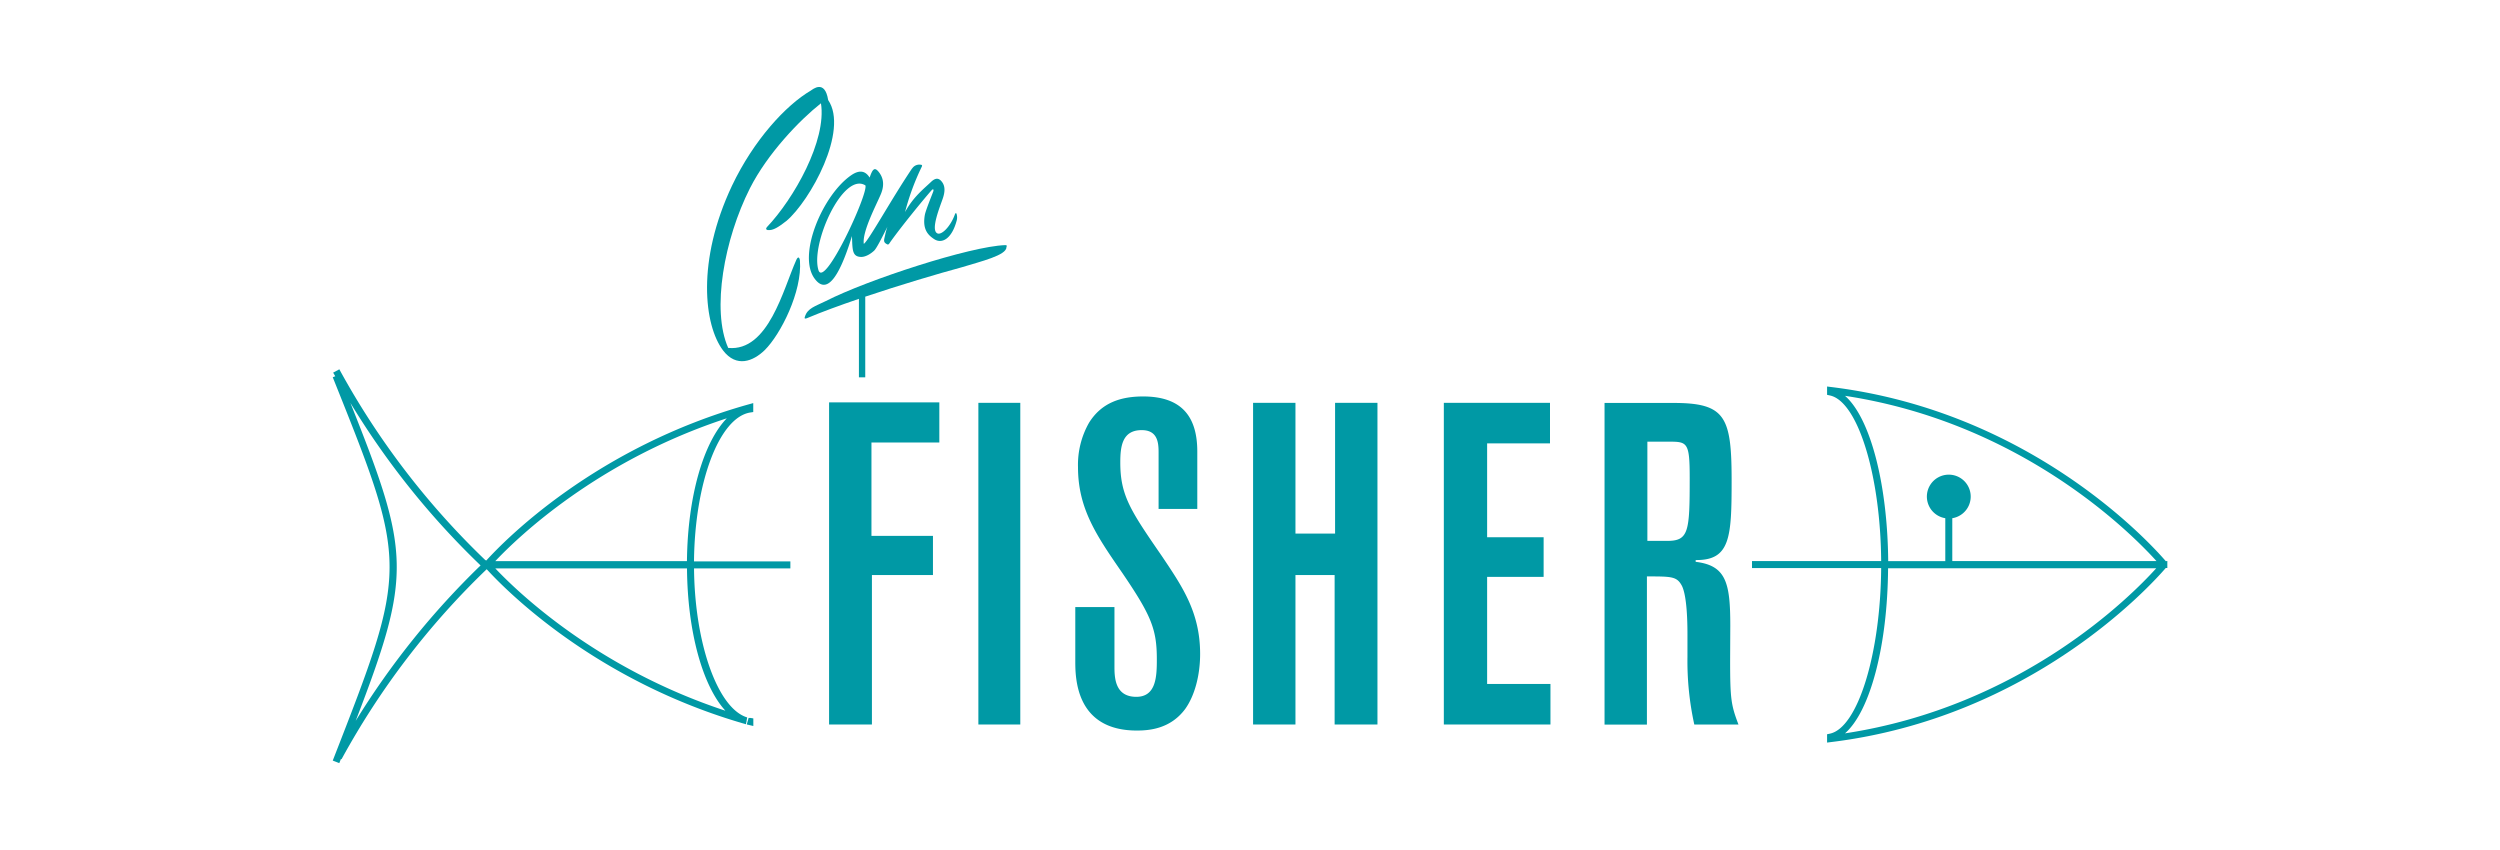 <?xml version="1.0" encoding="UTF-8"?>
<svg xmlns="http://www.w3.org/2000/svg" id="Capa_1" data-name="Capa 1" viewBox="0 0 600 204.01">
  <defs>
    <style>.cls-1{fill:#0099a5;}</style>
  </defs>
  <polygon class="cls-1" points="198.98 173.88 209.26 173.88 209.26 138.01 223.91 138.01 223.91 128.61 209.15 128.61 209.15 106.2 225.44 106.2 225.44 96.57 198.98 96.57 198.98 173.88"></polygon>
  <rect class="cls-1" x="234.81" y="96.68" width="10.06" height="77.2"></rect>
  <path class="cls-1" d="M268.87,111c0-3.83.44-7.77,5.14-7.77,3.72,0,4.05,2.85,4.05,5.25v13.67h9.29V108.38c0-8-3.39-13.23-13-13.23-5.25,0-9.95,1.42-13,6.34a20.39,20.39,0,0,0-2.63,10.61c0,10,4.49,16.51,10.61,25.37,7,10.28,8.31,13.56,8.31,20.77,0,4-.11,9-4.92,9-5.25,0-5.25-4.81-5.25-7.44v-14.1h-9.4v12.9c0,3.94,0,16.73,14.76,16.73,2.84,0,8-.33,11.59-5.14,2.29-3.17,3.61-8.09,3.61-13.23,0-10-4.27-16.18-9.19-23.51C271.28,122.49,268.87,118.88,268.87,111Z"></path>
  <path class="cls-1" d="M415.27,150.15c0-10.28-1-14.43-8.31-15.31v-.43c8.31.11,8.63-5.47,8.63-19,0-15.31-1.42-18.7-13.88-18.7H385.09v77.2h10.17V138.34c6,0,7.21,0,8.42,2.3,1.2,2.51,1.31,8.64,1.31,11.59v5.47a71,71,0,0,0,1.64,16.18h10.6c-1.74-4.59-2-6-2-15.31Zm-15.09-20.34h-4.81V106h5.24c4.38,0,4.92.22,4.92,8.74C405.53,127.52,405.32,129.81,400.18,129.81Z"></path>
  <polygon class="cls-1" points="320.42 128.06 310.91 128.06 310.91 96.68 300.74 96.68 300.74 173.88 310.91 173.88 310.91 138.01 320.31 138.01 320.31 173.88 330.59 173.88 330.59 96.68 320.42 96.68 320.42 128.06"></polygon>
  <polygon class="cls-1" points="356.91 138.45 370.47 138.45 370.47 128.94 356.91 128.94 356.91 106.41 372 106.41 372 96.68 346.52 96.68 346.52 173.88 372.11 173.88 372.11 164.15 356.91 164.15 356.91 138.45"></polygon>
  <path class="cls-1" d="M180.06,99l.72-.11V96.74l-1.07.3c-36.85,10.3-58.7,32.74-63,37.49l-.1-.11-.07.07a188.48,188.48,0,0,1-35.1-45.86l-1.48.8c.16.29.34.58.5.87l-.6.24c18.18,45.38,18.18,45.38,0,92l1.57.61c.14-.34.26-.66.4-1l.13.08a188.06,188.06,0,0,1,34.85-45.62c4.42,4.86,25.92,26.8,62.05,37.16l.17.05.11-.62h.27l-.18.67,1.57.37v-1.82l-.71-.12-.43,0-.23.88h-.28l.18-1c-7.07-2.11-12.61-17.75-12.76-35.76h23.12v-1.69H166.56C166.75,115.79,172.61,100.2,180.06,99Zm-5.59,1.36c-5.62,5.74-9.45,18.81-9.6,34.31h-46C124.38,128.83,143.5,110.5,174.47,100.38ZM85.37,173c13.54-35.21,13.12-40.18-1.27-76.3a191.48,191.48,0,0,0,31.24,39A191.69,191.69,0,0,0,85.37,173Zm88.68-2.44c-30.68-10.13-49.64-28.29-55.17-34.14h46C165,151.59,168.61,164.54,174.05,170.52Z"></path>
  <path class="cls-1" d="M519.8,134.69c-3.74-4.35-32.4-35.95-80.36-41.81l-.94-.12v2l.67.15c6.7,1.4,12.16,19.15,12.31,39.74h-31v1.69h31c-.15,20.59-5.61,38.33-12.31,39.74l-.67.14v2l.94-.12c47.86-5.85,76.51-37.33,80.34-41.78h.38v-1.69ZM442.8,95c42.39,6.44,68.68,32.94,74.75,39.65h-49V124.37a5.26,5.26,0,1,0-1.68,0v10.3H453.17C453,115.91,448.81,100.26,442.8,95Zm0,81c6-5.25,10.21-20.87,10.34-39.62h64.36C511.41,143.14,485.14,169.56,442.83,176Z"></path>
  <path class="cls-1" d="M191.09,62.44c-3.11,6.93-6.66,22-16.32,21.06-4.07-9.14-.93-26.14,5.2-38.29,4.24-8.38,12-16.44,17.06-20.42,1.41,8.9-6.46,22.87-13,29.75-.28.38-.18.57.2.67,1.34.17,2.63-.74,4.53-2.2,5.68-4.83,15-21.68,10-29-.81-5.08-3.74-2.53-4.17-2.27-6,3.51-13.72,11.92-18.9,22.81-8.57,18.12-6.71,33.55-2.15,39.56,3.2,4.19,7.22,2.62,10-.09,3.81-3.78,9-14,8.45-21.47C191.85,61.57,191.46,61.57,191.09,62.44Z"></path>
  <path class="cls-1" d="M241.54,59.31c.18-.38.09-.48-.3-.48-8.34.27-33.13,8.35-43.06,13.43-2.58,1.27-4.37,1.71-5,3.73-.19.48,0,.57.48.38,3.5-1.48,7.87-3.08,12.48-4.65V90.56h1.52V71.2c8.43-2.83,17.42-5.5,23.18-7.06C235.37,62.75,241.63,61.26,241.54,59.31Z"></path>
  <path class="cls-1" d="M195.54,66.91c2.62,3.53,5.57.72,8.93-10.25.13,3.17,0,4.91,2.11,5,0,0,1.34.19,3.18-1.47.57-.51,1.81-2.93,3.22-5.78a15.16,15.16,0,0,0-.53,1.91c-.28,1.34-.58,1.79.49,2.32.35.18.51-.25.85-.72,2.71-3.78,8-10.25,9.81-12.28.4-.42.53-.11.38.32-.24.68-1.72,4.27-2,5.52-.65,3.48.67,4.89,2.19,5.89,1.86,1.25,4.27,0,5.45-4.49a2.84,2.84,0,0,0-.06-1.58c-.07-.22-.29-.15-.36.09-1.06,3-3.31,5.23-4.32,4.57-1.54-.94.78-6.5,1.39-8.33.52-1.53.61-2.86-.15-3.91s-1.56-1.09-2.61-.12c-1.82,1.74-4.3,3.63-6.3,7.29a58.74,58.74,0,0,1,4-10.85c.18-.35.09-.51-.38-.52a2,2,0,0,0-1.9.91v-.05c-5,7.4-10.46,17.41-11.62,18.15-.41-3,3.09-9.49,4.12-12s.35-4.22-.62-5.37-1.44-.46-2.1,1.46c-1-1.62-2.41-1.9-4.32-.63C197.47,46.65,191.27,61.28,195.54,66.91ZM207.7,44.5c.7,2-9.86,24.89-11.27,20.33C194.48,58.53,202.35,41.12,207.7,44.5Z"></path>
</svg>
